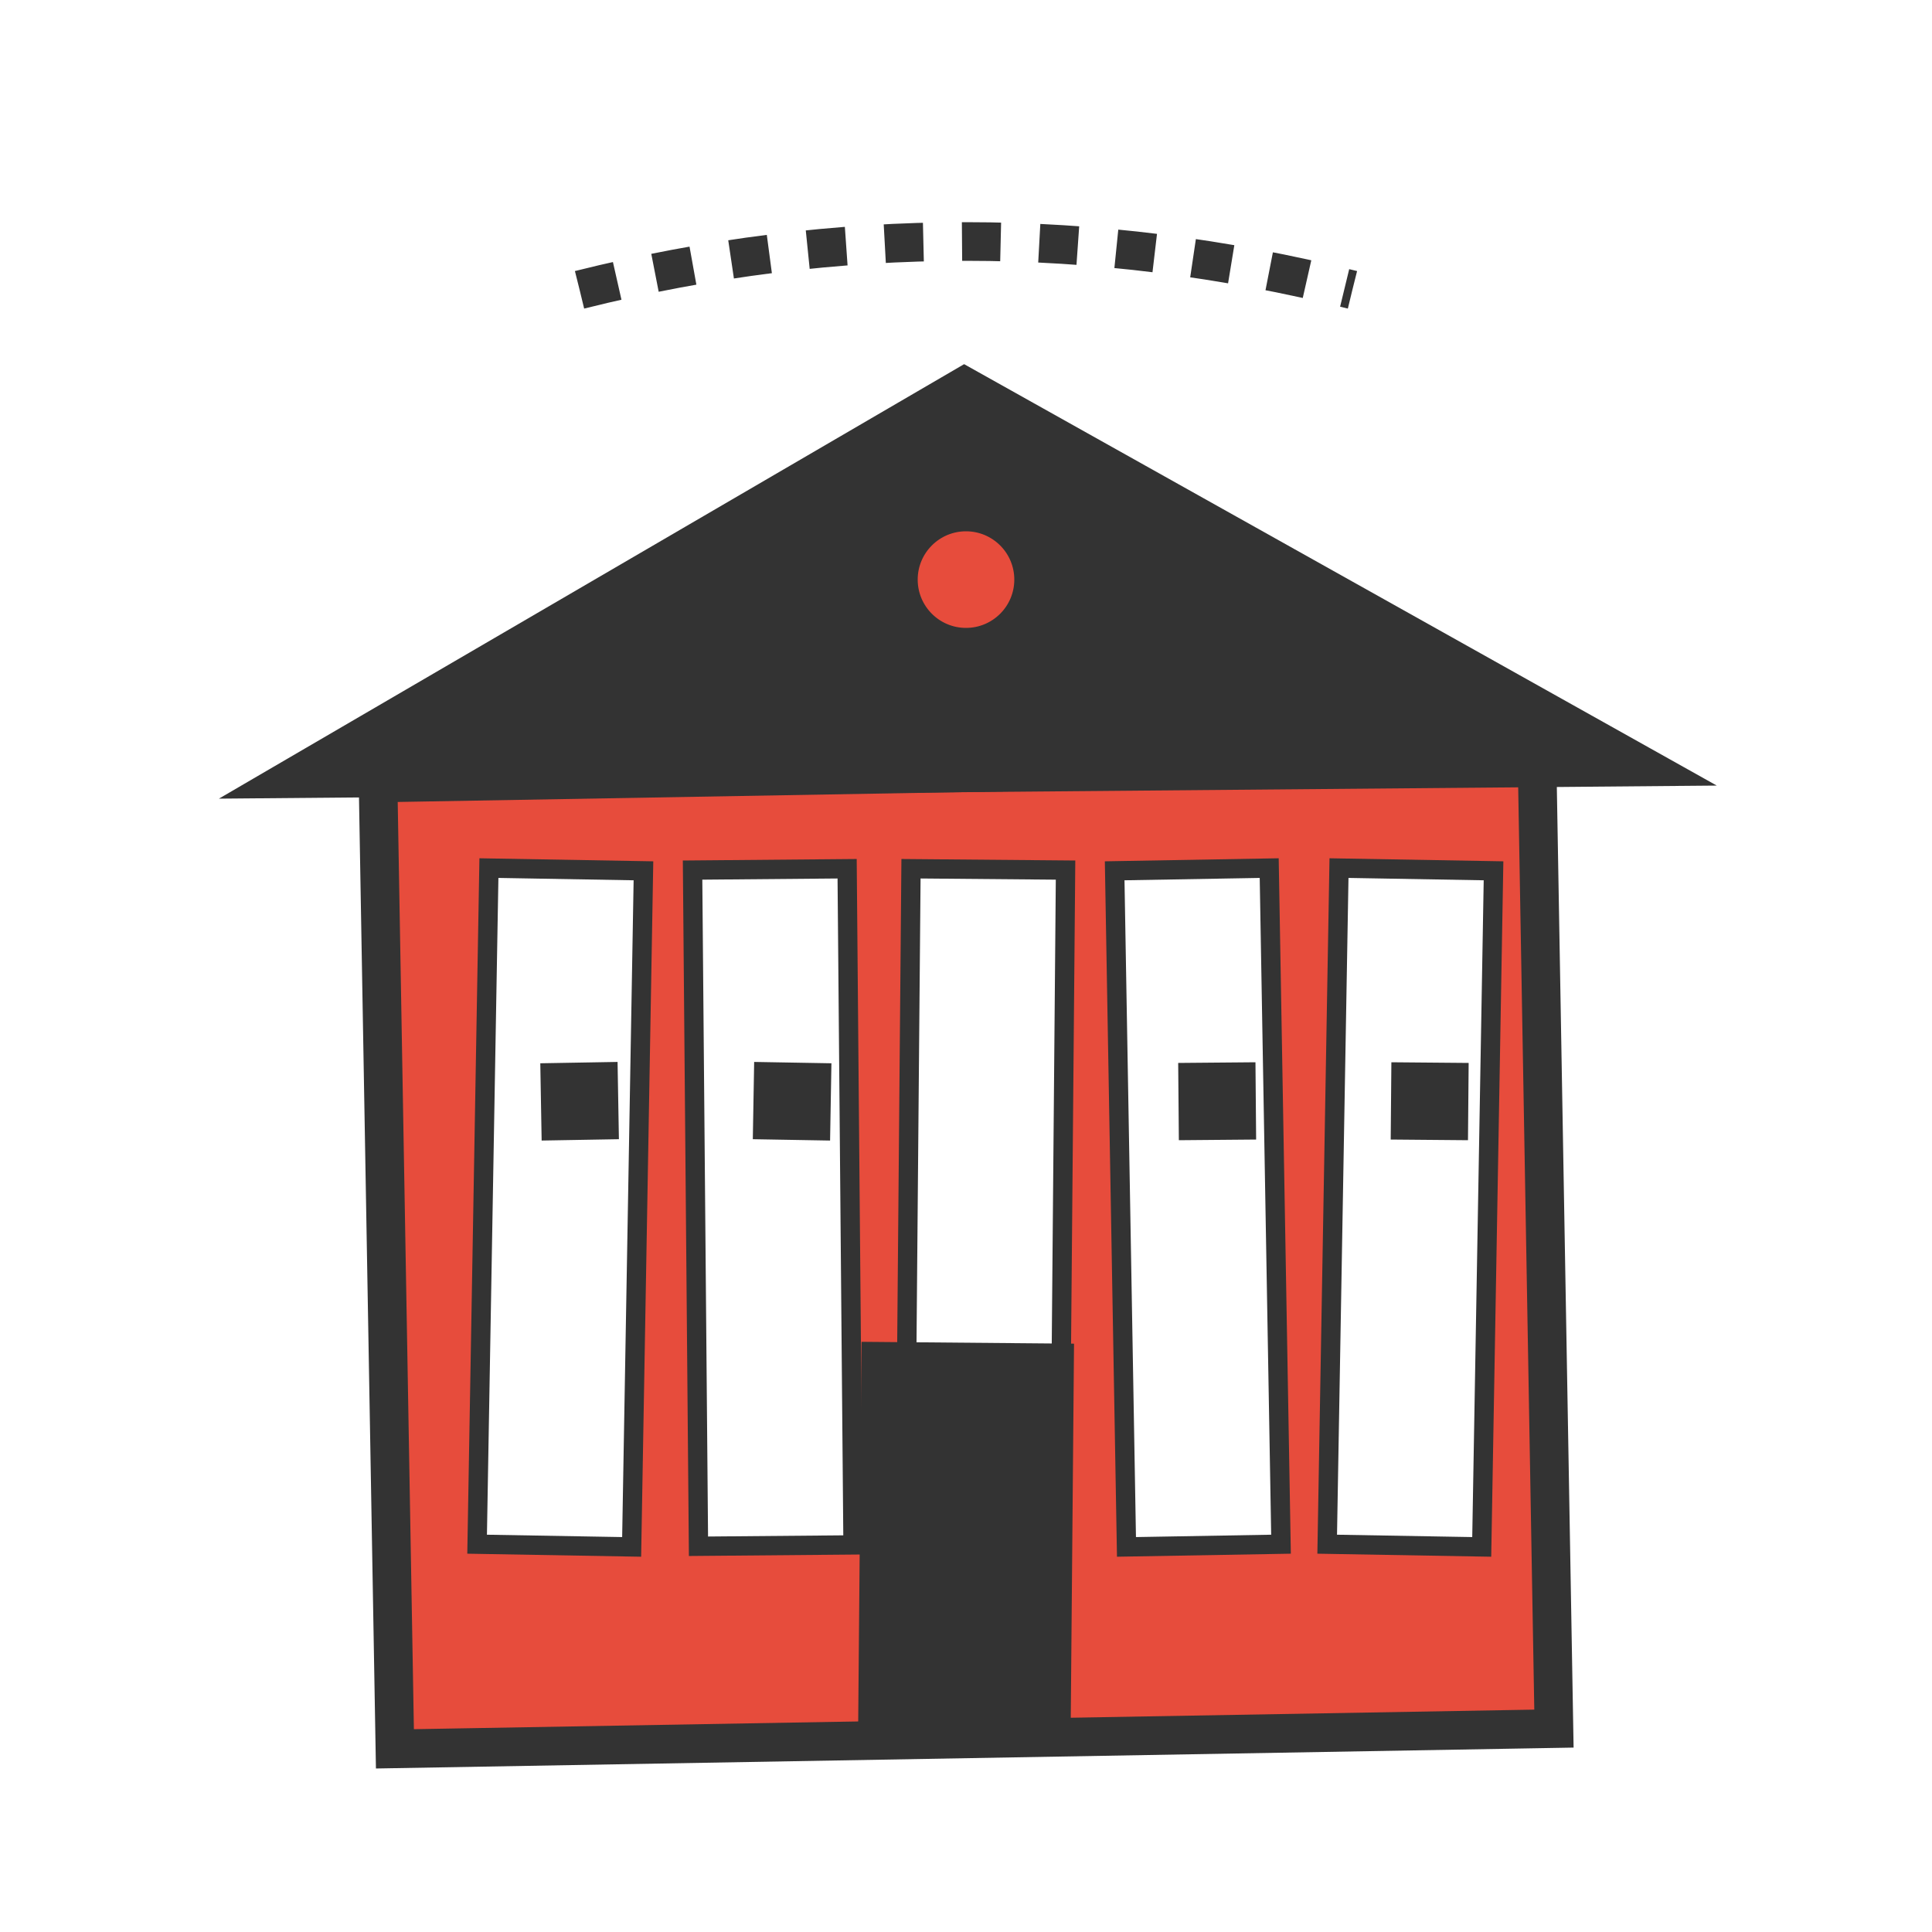 <svg xmlns="http://www.w3.org/2000/svg" viewBox="0 0 100 100" width="100" height="100">
  <defs>
    <filter id="roughen">
      <feTurbulence baseFrequency="0.04" numOctaves="3" result="turbulence"/>
      <feDisplacementMap in="SourceGraphic" in2="turbulence" scale="2"/>
    </filter>
  </defs>
  
  <!-- Building base -->
  <rect x="20" y="40" width="60" height="50" fill="#e74c3c" stroke="#333" stroke-width="2" filter="url(#roughen)" transform="rotate(-1 50 65)"/>
  
  <!-- Building columns -->
  <rect x="25" y="45" width="8" height="35" fill="#fff" stroke="#333" stroke-width="1" transform="rotate(1 29 62.5)"/>
  <rect x="36" y="45" width="8" height="35" fill="#fff" stroke="#333" stroke-width="1" transform="rotate(-0.5 40 62.5)"/>
  <rect x="47" y="45" width="8" height="35" fill="#fff" stroke="#333" stroke-width="1" transform="rotate(0.5 51 62.5)"/>
  <rect x="58" y="45" width="8" height="35" fill="#fff" stroke="#333" stroke-width="1" transform="rotate(-1 62 62.5)"/>
  <rect x="69" y="45" width="8" height="35" fill="#fff" stroke="#333" stroke-width="1" transform="rotate(1 73 62.5)"/>
  
  <!-- Roof -->
  <polygon points="15,40 85,40 50,20" fill="#333" stroke="#333" stroke-width="2" filter="url(#roughen)" transform="rotate(-0.5 50 30)"/>
  
  <!-- Door -->
  <rect x="45" y="70" width="10" height="20" fill="#333" stroke="#333" stroke-width="1" transform="rotate(0.5 50 80)"/>
  
  <!-- Windows -->
  <rect x="28" y="55" width="4" height="4" fill="#333" transform="rotate(-1 30 57)"/>
  <rect x="39" y="55" width="4" height="4" fill="#333" transform="rotate(1 41 57)"/>
  <rect x="61" y="55" width="4" height="4" fill="#333" transform="rotate(-0.5 63 57)"/>
  <rect x="72" y="55" width="4" height="4" fill="#333" transform="rotate(0.5 74 57)"/>
  
  <!-- Decorative elements -->
  <circle cx="50" cy="30" r="3" fill="#e74c3c" stroke="#333" stroke-width="1"/>
  <path d="M 30 15 Q 50 10 70 15" stroke="#333" stroke-width="2" fill="none" stroke-dasharray="2,2"/>
</svg>
